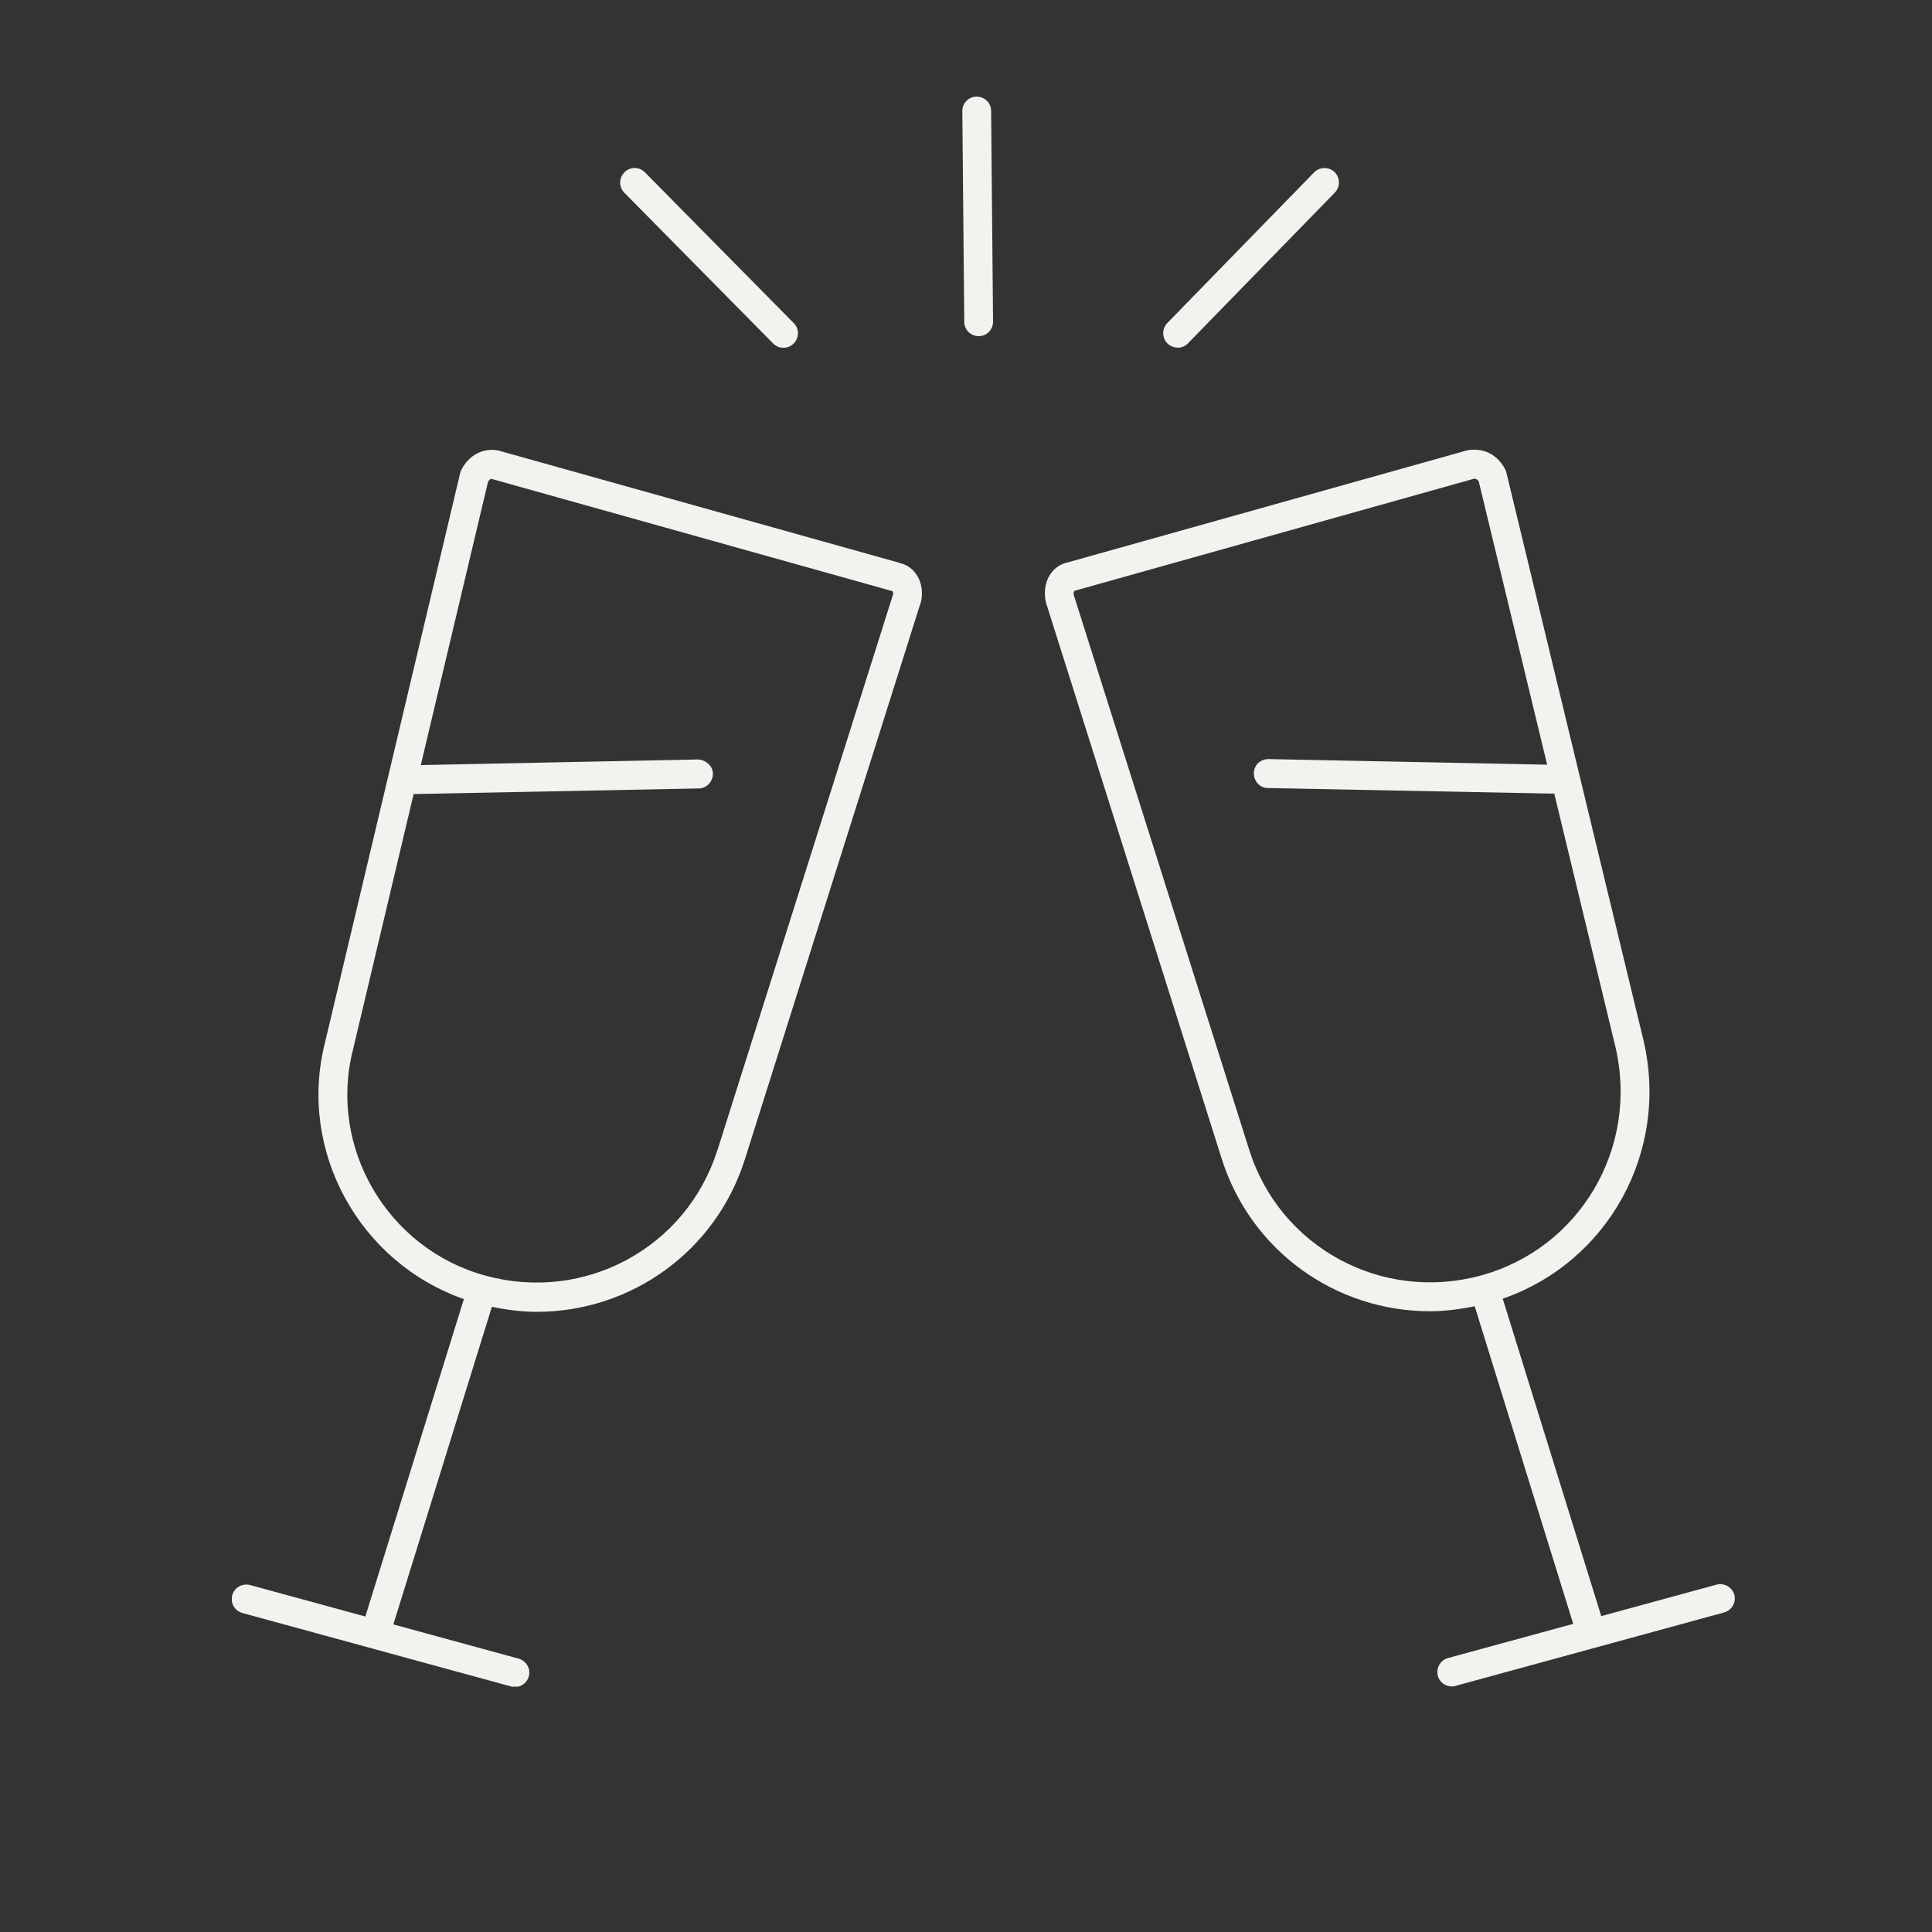 <?xml version="1.0" encoding="UTF-8"?>
<svg xmlns="http://www.w3.org/2000/svg" width="100" height="100" viewBox="0 0 100 100" fill="none">
  <rect x="0" y="0" width="100" height="100" fill="#333333" stroke="none"/>
  <g clip-path="url(#clip0_1560_10271)">
    <path d="M89.77 82.55C89.66 82.15 89.25 81.92 88.85 82.02L82.88 83.65L77.78 67.22C83.23 65.33 86.41 59.62 85.07 53.86L77.97 24.46C77.96 24.4 77.94 24.35 77.91 24.3C77.53 23.54 76.78 23.15 75.94 23.31L55.3 29.1C54.43 29.27 53.92 30.13 54.13 31.16L63.23 59.96C64.75 64.78 69.17 67.87 74.01 67.87C74.78 67.87 75.55 67.77 76.33 67.61L81.43 84.05L74.95 85.82C74.55 85.93 74.32 86.34 74.42 86.74C74.51 87.07 74.81 87.29 75.14 87.29C75.21 87.29 75.27 87.29 75.34 87.26L89.24 83.46C89.64 83.35 89.87 82.94 89.77 82.54V82.55ZM64.66 59.52L55.58 30.8C55.55 30.67 55.58 30.59 55.65 30.57L76.29 24.78C76.29 24.78 76.32 24.78 76.33 24.78C76.42 24.78 76.5 24.85 76.54 24.92L80.08 39.58L65.66 39.29C65.22 39.29 64.9 39.61 64.9 40.03C64.9 40.45 65.22 40.79 65.64 40.79L80.45 41.08L83.62 54.21C84.83 59.43 81.77 64.62 76.65 66.02C71.51 67.42 66.25 64.56 64.66 59.52Z" fill="#F4F2EF"></path>
    <path d="M46.55 29.13L25.8 23.32C25.01 23.16 24.26 23.56 23.88 24.32C23.85 24.37 23.83 24.43 23.82 24.48L16.82 53.97C15.4 59.57 18.6 65.35 24.01 67.24L18.91 83.67L12.94 82.04C12.54 81.94 12.13 82.17 12.02 82.57C11.91 82.97 12.15 83.38 12.55 83.49L26.45 87.29C26.52 87.31 26.58 87.32 26.65 87.32C26.98 87.32 27.28 87.1 27.37 86.77C27.48 86.37 27.24 85.96 26.84 85.85L20.36 84.08L25.46 67.64C26.24 67.8 27.01 67.9 27.78 67.9C32.62 67.9 37.04 64.81 38.56 59.99L47.68 31.11C47.87 30.15 47.36 29.3 46.55 29.14V29.13ZM37.13 59.53C35.54 64.58 30.27 67.43 25.14 66.03C20.06 64.65 16.98 59.4 18.27 54.33L21.41 41.1L36.16 40.81C36.57 40.81 36.9 40.46 36.9 40.05C36.9 39.64 36.52 39.33 36.14 39.31L21.78 39.6L25.26 24.94C25.31 24.86 25.38 24.77 25.45 24.79L46.2 30.6C46.2 30.6 46.24 30.69 46.23 30.75L37.13 59.55V59.53Z" fill="#F4F2EF"></path>
    <path d="M40.02 17.78C40.17 17.93 40.36 18 40.55 18C40.74 18 40.93 17.93 41.08 17.78C41.37 17.49 41.38 17.01 41.08 16.72L33.38 8.92C33.09 8.62 32.61 8.62 32.32 8.92C32.03 9.21 32.02 9.69 32.32 9.98L40.02 17.78Z" fill="#F4F2EF"></path>
    <path d="M60.95 18C61.15 18 61.34 17.92 61.49 17.77L69.09 9.97C69.38 9.67 69.37 9.2 69.08 8.91C68.78 8.62 68.31 8.63 68.02 8.92L60.42 16.72C60.13 17.02 60.14 17.49 60.43 17.78C60.58 17.92 60.76 17.99 60.95 17.99V18Z" fill="#F4F2EF"></path>
    <path d="M50.55 5C50.14 5 49.8 5.34 49.81 5.76L49.91 16.66C49.91 17.07 50.25 17.4 50.66 17.4C51.07 17.4 51.41 17.06 51.4 16.64L51.3 5.74C51.3 5.33 50.96 5 50.55 5Z" fill="#F4F2EF"></path>
  </g>
  <defs>
    <clipPath id="clip0_1560_10271">
      <rect width="77.8" height="82.3" fill="white" transform="translate(12 5)"></rect>
    </clipPath>
  </defs>
</svg>
